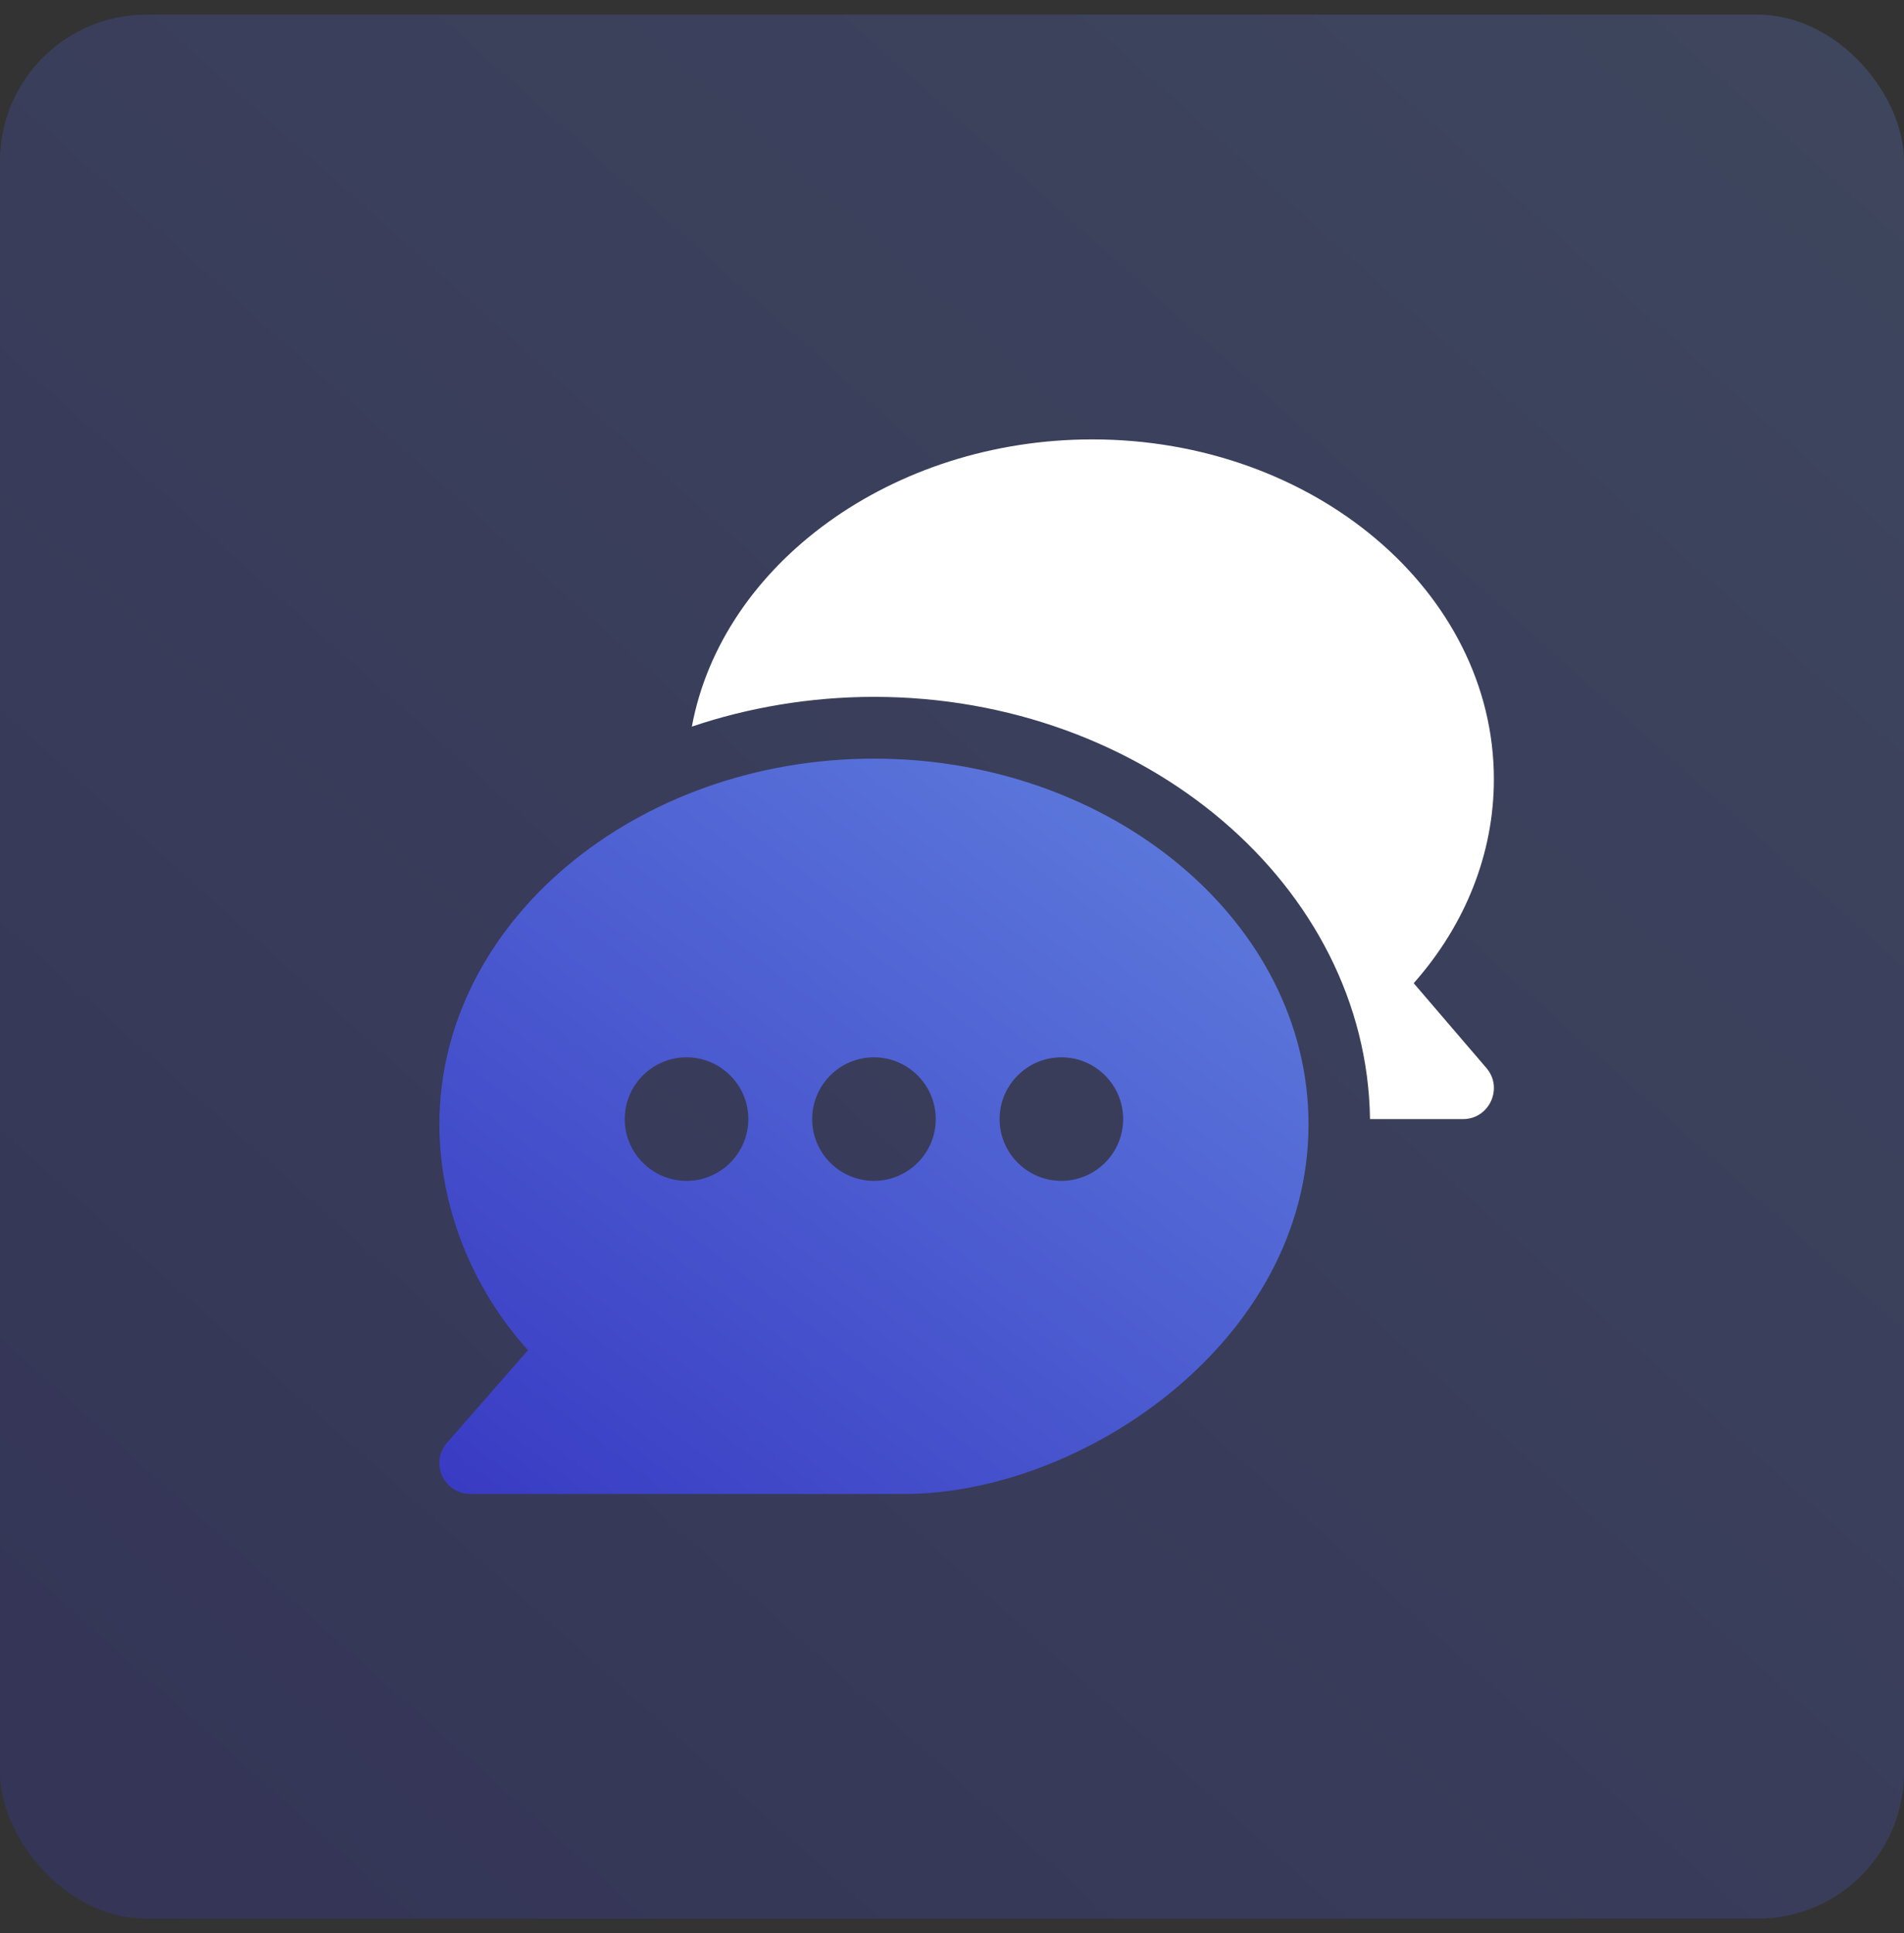 <svg xmlns="http://www.w3.org/2000/svg" width="65" height="66" viewBox="0 0 65 66" fill="none"><rect x="0" y="0" width="65" height="66" fill="#333333" stroke="none"/><rect opacity="0.25" y="0.5" width="65" height="65" rx="5" fill="url(#paint0_linear_1026_25750)"></rect><g clip-path="url(#clip0_1026_25750)"><path d="M29.836 25.898C21.694 25.898 15 31.497 15 38.379C15 41.13 16.067 43.926 18.024 46.093L15.261 49.251C14.989 49.562 14.923 50.004 15.095 50.381C15.266 50.758 15.641 51 16.055 51H30.89C36.902 51 44.671 45.823 44.671 38.379C44.671 31.497 37.977 25.898 29.836 25.898ZM23.437 40.312C22.274 40.312 21.328 39.366 21.328 38.203C21.328 37.04 22.275 36.094 23.437 36.094C24.6 36.094 25.547 37.04 25.547 38.203C25.547 39.366 24.6 40.312 23.437 40.312ZM29.836 40.312C28.673 40.312 27.726 39.366 27.726 38.203C27.726 37.04 28.673 36.094 29.836 36.094C30.998 36.094 31.945 37.04 31.945 38.203C31.945 39.366 30.998 40.312 29.836 40.312ZM36.234 40.312C35.071 40.312 34.125 39.366 34.125 38.203C34.125 37.04 35.071 36.094 36.234 36.094C37.397 36.094 38.343 37.04 38.343 38.203C38.343 39.366 37.397 40.312 36.234 40.312Z" fill="url(#paint1_linear_1026_25750)"></path><path d="M50.745 36.461L48.262 33.564C50.034 31.564 50.999 29.125 50.999 26.602C50.999 20.205 44.849 15 37.289 15C30.453 15 24.645 19.261 23.619 24.805C25.527 24.157 27.666 23.789 29.836 23.789C39.072 23.789 46.66 30.24 46.77 38.203H49.945C50.846 38.203 51.329 37.142 50.745 36.461Z" fill="white"></path></g><defs><linearGradient id="paint0_linear_1026_25750" x1="69.46" y1="-9.386" x2="-7.434" y2="76.325" gradientUnits="userSpaceOnUse"><stop stop-color="#6588E2"></stop><stop offset="1" stop-color="#3331BF"></stop></linearGradient><linearGradient id="paint1_linear_1026_25750" x1="46.707" y1="22.081" x2="17.939" y2="59.986" gradientUnits="userSpaceOnUse"><stop stop-color="#6588E2"></stop><stop offset="1" stop-color="#3331BF"></stop></linearGradient><clipPath id="clip0_1026_25750"><rect width="36" height="36" fill="white" transform="translate(15 15)"></rect></clipPath></defs></svg>